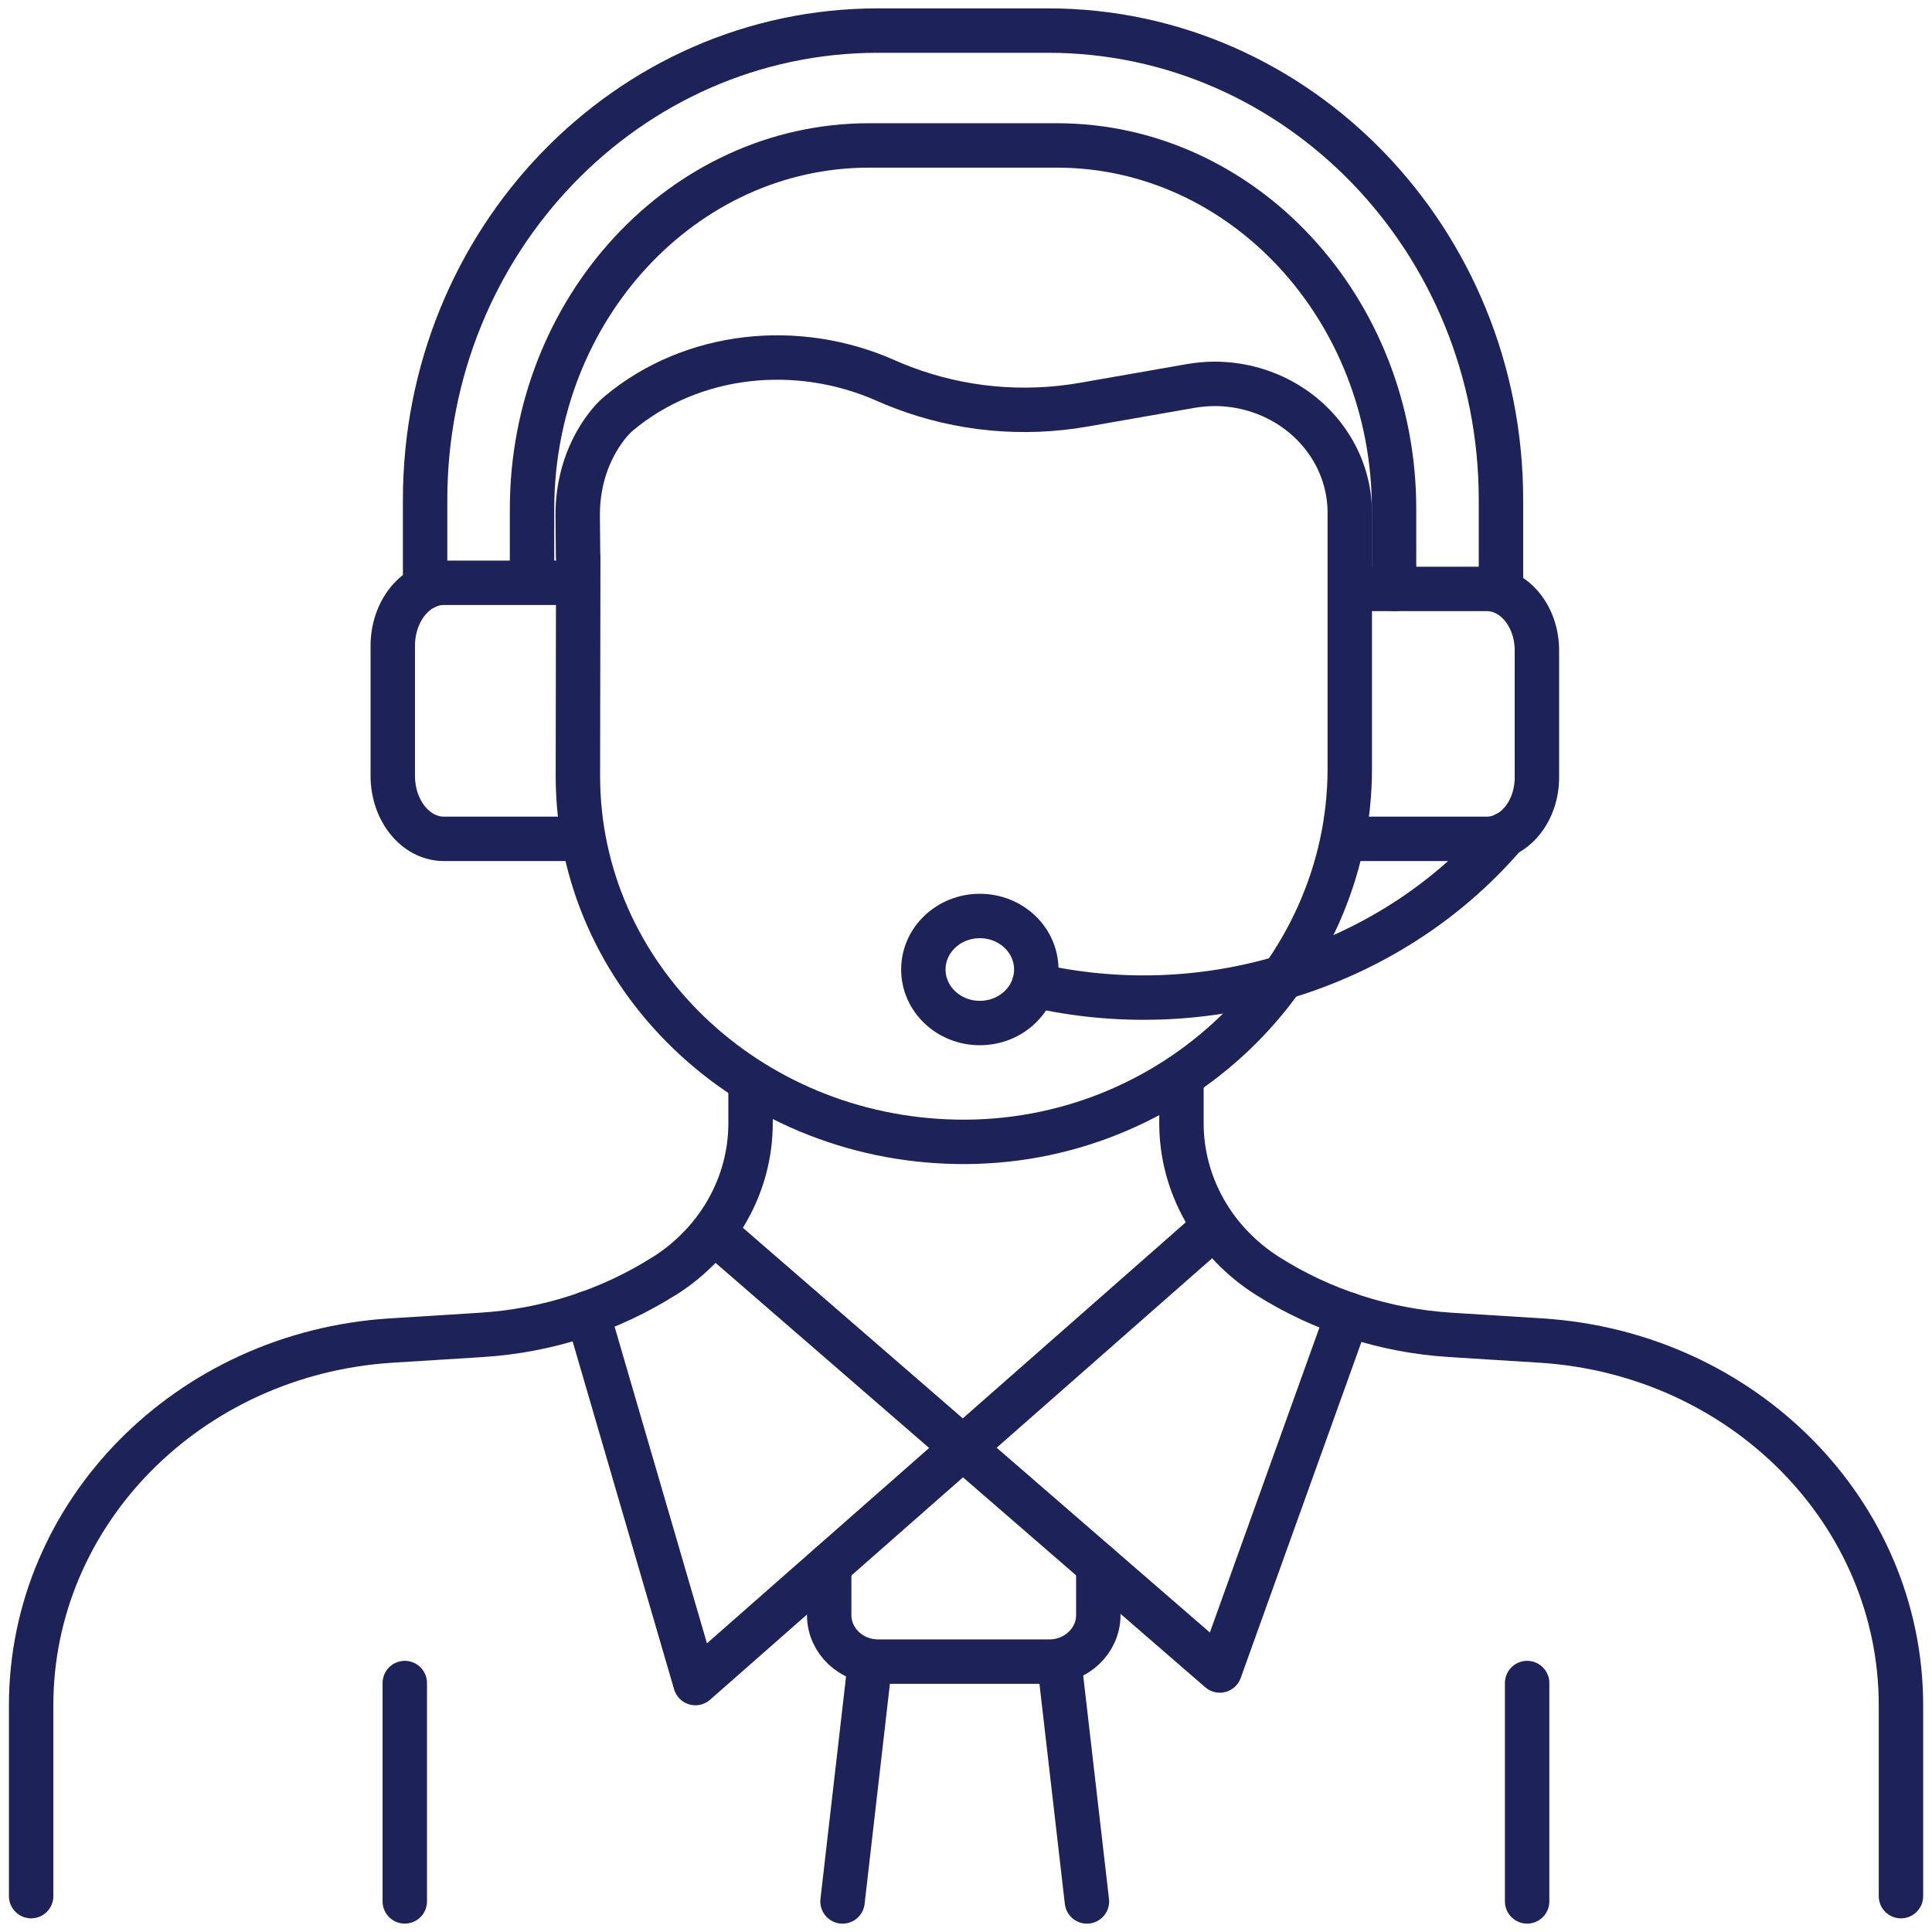 <svg xmlns="http://www.w3.org/2000/svg" width="87" height="87" viewBox="0 0 87 87" fill="none"><path d="M33.798 48.807V50.583C33.798 53.348 32.341 55.928 29.918 57.459H29.91C27.459 59.013 24.626 59.926 21.686 60.111L20.023 60.216L17.604 60.367C8.484 60.948 1.402 68.129 1.402 76.793V85.385" stroke="#1D2259" stroke-width="2" stroke-linecap="round" stroke-linejoin="round"></path><path d="M53.202 48.807V50.583C53.202 53.348 54.659 55.928 57.082 57.459C59.529 59.009 62.37 59.926 65.31 60.111L69.4 60.367C78.52 60.948 85.602 68.129 85.602 76.793V85.385" stroke="#1D2259" stroke-width="2" stroke-linecap="round" stroke-linejoin="round"></path><path d="M54.221 55.648L31.315 75.79L26.457 59.133" stroke="#1D2259" stroke-width="2" stroke-linecap="round" stroke-linejoin="round"></path><path d="M32.524 55.807L54.929 75.224L60.691 59.186" stroke="#1D2259" stroke-width="2" stroke-linecap="round" stroke-linejoin="round"></path><path d="M68.768 75.789V85.622" stroke="#1D2259" stroke-width="2" stroke-linecap="round" stroke-linejoin="round"></path><path d="M18.228 75.789V85.622" stroke="#1D2259" stroke-width="2" stroke-linecap="round" stroke-linejoin="round"></path><path d="M26.031 25.045L26.015 23.23C26.003 21.876 26.377 20.53 27.169 19.402C27.38 19.1 27.619 18.821 27.881 18.602C31.188 15.857 35.91 15.374 39.885 17.135C40.148 17.252 40.414 17.362 40.685 17.463C43.259 18.437 46.068 18.701 48.794 18.225L53.6 17.384C53.966 17.32 54.336 17.286 54.699 17.286C56.819 17.286 58.821 18.35 59.931 20.134C60.488 21.028 60.782 22.05 60.782 23.087V23.487V26.003V34.617C60.782 43.854 52.809 51.594 43.064 51.417C33.623 51.247 26.023 43.937 26.023 34.942L26.039 25.052" stroke="#1D2259" stroke-width="2" stroke-linecap="round" stroke-linejoin="round"></path><path d="M25.927 26.244H19.987C18.718 26.244 17.687 27.515 17.687 29.084V34.934C17.687 36.503 18.718 37.774 19.987 37.774H25.927" stroke="#1D2259" stroke-width="2" stroke-linecap="round" stroke-linejoin="round"></path><path d="M60.969 26.52H66.949C68.199 26.52 69.209 27.76 69.209 29.292V35.002C69.209 36.533 68.199 37.774 66.949 37.774H61.12" stroke="#1D2259" stroke-width="2" stroke-linecap="round" stroke-linejoin="round"></path><path d="M23.958 26.132V22.926C23.958 13.896 30.766 6.549 39.137 6.549H47.592C55.964 6.549 62.776 13.896 62.776 22.926V26.52" stroke="#1D2259" stroke-width="2" stroke-linecap="round" stroke-linejoin="round"></path><path d="M19.143 26.444V22.51C19.143 10.836 28.271 1.377 39.535 1.377H47.194C58.455 1.377 67.59 10.836 67.59 22.51V26.58" stroke="#1D2259" stroke-width="2" stroke-linecap="round" stroke-linejoin="round"></path><path d="M46.558 44.363C50.31 45.227 54.177 45.076 57.75 44.02C61.606 42.881 65.119 40.686 67.785 37.57" stroke="#1D2259" stroke-width="2" stroke-linecap="round" stroke-linejoin="round"></path><path d="M46.665 43.658C46.665 44.99 45.527 46.068 44.123 46.068C42.718 46.068 41.58 44.99 41.58 43.658C41.58 42.327 42.718 41.248 44.123 41.248C45.527 41.248 46.665 42.327 46.665 43.658Z" stroke="#1D2259" stroke-width="2" stroke-linecap="round" stroke-linejoin="round"></path><path d="M43.442 65.268H43.279" stroke="#1D2259" stroke-width="2" stroke-linecap="round" stroke-linejoin="round"></path><path d="M49.458 70.486V72.731C49.458 73.885 48.468 74.824 47.254 74.824H39.547C38.325 74.824 37.339 73.885 37.339 72.731V70.498" stroke="#1D2259" stroke-width="2" stroke-linecap="round" stroke-linejoin="round"></path><path d="M37.94 85.624L39.173 74.904" stroke="#1D2259" stroke-width="2" stroke-linecap="round" stroke-linejoin="round"></path><path d="M47.708 74.904L48.945 85.624" stroke="#1D2259" stroke-width="2" stroke-linecap="round" stroke-linejoin="round"></path></svg>